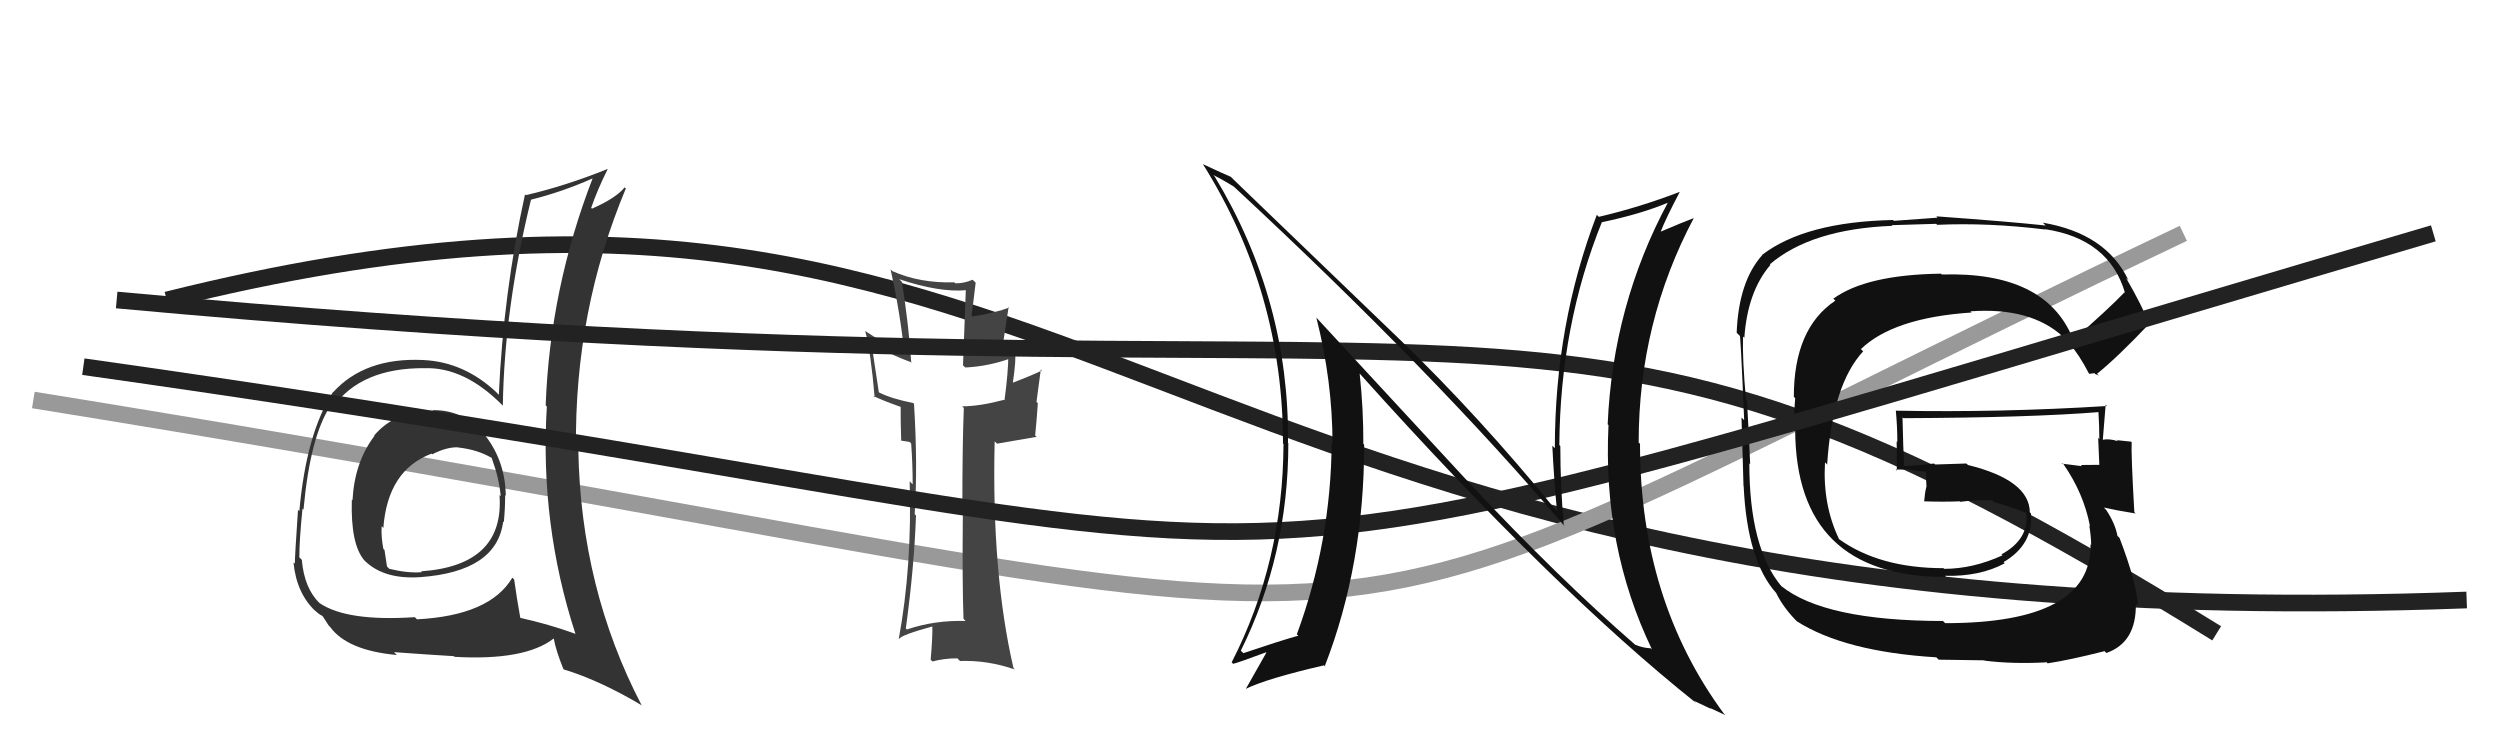 <svg xmlns="http://www.w3.org/2000/svg" width="150" height="44" viewBox="0,0,150,44"><path d="M10 18 C66 4,67 39,148 36" stroke="#222" fill="none"/><path d="M2 24 C95 39,70 43,131 14" stroke="#999" fill="none"/><path fill="#444" d="M57.96 37.29L57.96 37.28L57.94 37.26Q56.09 37.20 54.41 37.77L54.39 37.75L54.35 37.70Q54.85 34.06 54.96 30.93L54.95 30.92L54.88 30.85Q55.07 27.88 54.84 24.23L54.93 24.32L54.79 24.18Q53.51 23.93 52.75 23.55L52.73 23.53L52.26 20.43L52.40 20.57Q53.12 21.18 54.72 21.75L54.68 21.71L54.67 21.69Q54.54 19.66 54.12 16.92L54.03 16.83L53.95 16.75Q56.36 17.56 58.00 17.41L57.95 17.36L57.78 21.92L57.92 22.05Q59.33 21.98 60.67 21.49L60.67 21.49L60.50 21.32Q60.50 22.27 60.27 24.02L60.40 24.15L60.24 23.99Q58.76 24.38 57.73 24.38L57.78 24.43L57.83 24.48Q57.74 26.56 57.74 30.82L57.70 30.77L57.77 30.85Q57.73 34.96 57.81 37.13ZM60.89 20.72L61.06 20.89L60.89 20.72Q60.73 20.94 60.12 21.17L60.10 21.15L60.52 18.41L60.56 18.45Q59.76 18.76 58.36 18.99L58.39 19.02L58.29 18.92Q58.38 18.33 58.54 16.96L58.35 16.78L58.36 16.78Q57.89 17.00 57.32 17.00L57.25 16.93L57.27 16.94Q55.19 17.00 53.55 16.27L53.46 16.19L53.43 16.15Q54.00 18.70 54.26 21.17L54.30 21.21L54.19 21.10Q53.46 20.90 51.93 19.87L51.80 19.74L51.91 19.85Q52.25 21.14 52.48 23.85L52.50 23.87L52.39 23.75Q52.85 23.99 54.03 24.41L54.12 24.50L54.04 24.42Q54.03 25.02 54.07 26.43L54.08 26.44L54.49 26.50L54.58 26.52L54.67 26.61Q54.76 27.87 54.76 29.05L54.74 29.04L54.58 28.88Q54.73 33.97 53.93 38.31L53.87 38.25L53.95 38.34Q54.03 38.11 55.97 37.58L55.98 37.58L55.94 37.55Q55.96 38.21 55.84 39.58L56.00 39.74L55.95 39.69Q56.64 39.50 57.44 39.50L57.61 39.67L57.59 39.66Q59.25 39.60 60.89 40.17L60.84 40.12L60.81 40.09Q59.49 34.40 59.68 26.48L59.82 26.62L62.20 26.21L62.11 26.13Q62.20 25.23 62.27 24.20L62.19 24.11L62.45 22.16L62.51 22.23Q61.95 22.51 60.77 22.96L60.65 22.84L60.77 22.97Q60.98 21.53 60.90 21.19L60.95 21.24L61.00 21.28Q60.88 20.98 60.96 20.79Z"/><path fill="#333" d="M25.87 24.53L25.88 24.55L25.99 24.65Q23.72 24.63 22.45 26.13L22.54 26.23L22.47 26.15Q21.27 27.73 21.15 30.02L20.99 29.86L21.11 29.98Q21.03 32.68 21.87 33.63L21.81 33.57L21.73 33.48Q22.87 34.78 25.20 34.63L25.33 34.77L25.20 34.63Q29.81 34.30 30.19 31.29L30.21 31.31L30.23 31.33Q30.31 30.49 30.31 29.70L30.37 29.76L30.35 29.73Q30.31 27.71 29.16 26.19L29.17 26.20L29.17 26.20Q27.89 24.57 25.95 24.61ZM30.72 34.63L30.83 34.75L30.74 34.66Q29.40 36.93 25.02 37.16L24.87 37.01L24.89 37.03Q20.82 37.30 19.18 36.19L19.16 36.17L19.18 36.19Q18.26 35.31 18.11 33.60L18.15 33.63L17.96 33.44Q17.96 32.38 18.15 30.52L18.28 30.64L18.21 30.58Q18.61 26.18 19.83 24.35L19.96 24.49L19.95 24.47Q21.64 22.06 25.49 22.09L25.43 22.03L25.48 22.09Q27.89 22.02 30.17 24.34L30.25 24.42L30.17 24.34Q30.26 18.49 31.86 11.98L31.81 11.93L31.86 11.98Q33.72 11.52 35.59 10.69L35.72 10.82L35.57 10.67Q33.00 17.31 32.74 24.32L32.71 24.29L32.81 24.39Q32.38 31.43 34.52 38.01L34.62 38.12L34.53 38.03Q32.92 37.45 31.21 37.07L31.19 37.05L31.22 37.08Q31.00 35.87 30.85 34.77ZM33.82 40.17L33.89 40.24L33.81 40.16Q35.99 40.82 38.54 42.34L38.40 42.20L38.49 42.30Q34.85 35.31 34.70 27.01L34.66 26.97L34.56 26.87Q34.46 18.70 37.55 11.31L37.59 11.35L37.48 11.24Q36.97 11.88 35.52 12.52L35.38 12.38L35.47 12.47Q35.85 11.37 36.46 10.15L36.33 10.02L36.45 10.14Q33.98 11.14 31.55 11.71L31.65 11.81L31.50 11.66Q30.20 17.59 29.93 23.69L29.81 23.57L29.85 23.60Q27.88 21.71 25.37 21.60L25.38 21.60L25.38 21.60Q21.90 21.44 19.99 23.53L20.06 23.60L19.98 23.52Q18.38 25.99 17.96 30.67L17.98 30.69L17.88 30.59Q17.69 33.40 17.69 33.82L17.66 33.79L17.61 33.75Q17.79 35.60 18.93 36.67L18.96 36.69L18.80 36.53Q19.13 36.87 19.32 36.94L19.38 37.00L19.72 37.53L19.81 37.62Q20.84 39.03 23.81 39.30L23.64 39.13L23.65 39.13Q25.86 39.29 27.23 39.37L27.30 39.44L27.27 39.41Q31.50 39.65 33.22 38.31L33.19 38.29L33.23 38.33Q33.35 39.02 33.81 40.16ZM27.60 26.95L27.66 27.01L27.50 26.85Q28.66 26.98 29.49 27.47L29.46 27.43L29.50 27.47Q29.96 28.74 30.04 29.77L30.00 29.73L29.97 29.70Q30.28 33.93 25.26 34.28L25.28 34.29L25.31 34.33Q24.47 34.40 23.36 34.13L23.36 34.13L23.22 33.99Q23.15 33.54 23.07 33.00L22.99 32.92L23.00 32.93Q22.86 32.18 22.90 31.57L23.01 31.69L23.00 31.68Q23.26 28.21 25.89 27.22L25.95 27.27L25.93 27.26Q26.81 26.81 27.50 26.84Z"/><path d="M7 18 C94 26,91 12,133 38" stroke="#222" fill="none"/><path fill="#111" d="M124.32 20.25L124.41 20.34L124.36 20.29Q122.71 16.28 116.51 16.47L116.39 16.35L116.46 16.42Q111.98 16.48 110.00 17.92L110.04 17.96L110.12 18.04Q107.63 19.70 107.63 23.81L107.71 23.89L107.59 25.63L107.71 25.76Q107.74 34.62 116.77 34.62L116.64 34.50L116.69 34.55Q118.80 34.60 120.28 33.80L120.25 33.76L120.21 33.73Q122.01 32.67 121.86 30.81L121.90 30.85L121.79 30.74Q121.77 28.81 118.08 27.90L117.98 27.81L116.11 27.87L116.04 27.81Q115.20 27.92 114.25 27.96L114.17 27.88L114.25 27.95Q114.19 26.94 114.15 25.04L114.19 25.08L114.20 25.09Q121.82 25.06 126.01 24.72L125.95 24.66L125.90 24.60Q125.96 25.54 125.96 26.34L126.02 26.40L125.89 26.27Q125.92 27.10 125.96 27.90L125.89 27.84L125.95 27.89Q124.85 27.90 124.85 27.90L124.89 27.94L124.92 27.97Q123.37 27.79 123.76 27.79L123.90 27.93L123.80 27.84Q125.02 29.59 125.40 31.57L125.28 31.45L125.36 31.53Q125.47 32.25 125.47 32.70L125.35 32.58L125.43 32.67Q125.51 37.39 116.71 37.39L116.53 37.21L116.59 37.26Q109.45 37.25 106.86 35.15L106.98 35.27L106.88 35.17Q104.96 32.87 104.96 27.80L104.98 27.82L105.01 27.85Q104.97 26.75 104.82 24.05L104.70 23.92L104.76 23.99Q104.54 21.56 104.58 20.19L104.62 20.23L104.66 20.27Q104.85 17.50 106.22 15.90L106.25 15.92L106.19 15.86Q108.67 13.74 113.54 13.55L113.50 13.51L116.17 13.43L116.23 13.49Q119.29 13.35 122.71 13.77L122.77 13.83L122.70 13.75Q126.55 14.33 127.50 17.57L127.48 17.55L127.47 17.54Q126.52 18.53 124.43 20.36ZM125.71 22.44L125.93 22.54L125.82 22.43Q127.08 21.41 128.95 19.43L128.95 19.43L128.95 19.44Q128.55 18.38 127.56 16.67L127.63 16.74L127.71 16.82Q126.38 14.01 122.57 13.36L122.67 13.46L122.74 13.53Q120.48 13.29 116.18 12.98L116.25 13.06L113.63 13.25L113.58 13.20Q108.32 13.31 105.73 15.29L105.87 15.43L105.74 15.30Q104.32 16.88 104.20 19.96L104.39 20.16L104.38 20.14Q104.42 19.73 104.65 25.21L104.51 25.07L104.49 25.05Q104.53 26.42 104.61 29.16L104.64 29.20L104.62 29.17Q104.83 33.65 106.58 35.59L106.66 35.67L106.57 35.58Q107.00 36.47 107.87 37.34L107.78 37.25L107.80 37.27Q110.66 39.10 116.18 39.44L116.32 39.58L119.06 39.62L119.08 39.64Q120.77 39.85 122.79 39.74L122.72 39.66L122.86 39.80Q124.18 39.60 126.27 39.07L126.25 39.04L126.38 39.18Q128.19 38.55 128.15 36.23L128.29 36.36L128.27 36.34Q128.23 35.05 127.17 32.27L127.11 32.21L127.05 32.16Q126.91 31.41 126.38 30.61L126.30 30.52L126.22 30.45Q126.96 30.62 128.14 30.81L128.17 30.84L128.06 30.73Q127.86 27.21 127.90 26.53L127.85 26.49L127.87 26.50Q127.43 26.45 127.02 26.41L126.94 26.34L127.07 26.47Q126.57 26.31 126.19 26.38L126.22 26.41L126.17 26.37Q126.26 25.35 126.34 24.28L126.30 24.25L126.42 24.36Q120.04 24.76 113.75 24.64L113.83 24.72L113.75 24.64Q113.84 25.60 113.84 26.52L113.80 26.48L113.81 28.24L113.74 28.17Q114.14 28.19 114.56 28.15L114.60 28.19L114.59 28.18Q115.12 28.29 115.57 28.29L115.55 28.27L115.57 28.29Q115.55 28.73 115.59 29.22L115.60 29.23L115.58 29.21Q115.49 29.57 115.45 30.07L115.54 30.16L115.46 30.08Q116.56 30.12 117.59 30.08L117.56 30.05L117.62 30.11Q118.52 29.98 119.54 30.02L119.69 30.16L119.67 30.14Q120.76 30.43 121.64 30.81L121.53 30.71L121.45 30.66L121.57 30.79Q121.76 32.35 120.09 33.26L119.96 33.14L120.15 33.32Q118.37 34.13 116.66 34.13L116.67 34.15L116.61 34.09Q112.77 34.09 110.33 32.34L110.41 32.42L110.35 32.36Q109.35 30.29 109.50 27.74L109.67 27.91L109.63 27.86Q109.94 23.08 111.79 21.08L111.66 20.95L111.65 20.95Q113.61 19.06 118.30 18.75L118.17 18.63L118.22 18.68Q121.85 18.42 123.79 20.21L123.89 20.32L123.80 20.23Q123.99 20.45 124.10 20.64L124.08 20.62L124.08 20.50L124.11 20.54Q124.76 21.29 125.33 22.40L125.35 22.43L125.67 22.39Z"/><path d="M5 22 C90 34,61 39,146 14" stroke="#222" fill="none"/><path fill="#111" d="M88.24 29.07L79.04 19.12L78.98 19.05Q79.95 22.88 79.95 26.61L79.98 26.64L79.90 26.55Q79.86 32.50 77.81 38.06L77.81 38.06L77.90 38.14Q76.85 38.43 74.60 39.19L74.59 39.18L74.45 39.04Q77.30 33.29 77.30 26.59L77.27 26.56L77.28 26.56Q77.37 18.01 72.88 10.59L72.86 10.57L72.79 10.50Q73.31 10.75 73.99 11.17L74.06 11.23L73.97 11.14Q86.09 22.39 93.93 31.64L93.92 31.63L93.83 31.54Q93.62 29.20 93.62 26.76L93.63 26.78L93.56 26.70Q93.61 19.52 96.12 13.31L96.08 13.28L96.13 13.33Q98.50 12.83 100.10 12.15L100.00 12.05L100.08 12.14Q96.77 18.30 96.46 25.46L96.46 25.46L96.51 25.50Q96.15 32.80 99.12 38.97L99.09 38.94L99.05 38.90Q98.53 38.87 98.11 38.68L98.16 38.72L98.13 38.70Q93.49 34.67 88.28 29.11L88.41 29.24ZM101.74 42.15L101.67 42.08L101.62 42.04Q102.23 42.34 102.65 42.53L102.60 42.48L103.53 42.91L103.44 42.83Q98.40 35.99 98.40 26.63L98.34 26.57L98.32 26.55Q98.32 19.32 101.63 13.08L101.64 13.08L101.64 13.08Q101.00 13.32 99.59 13.92L99.65 13.99L99.62 13.95Q99.96 13.08 100.79 11.51L100.68 11.40L100.79 11.51Q98.37 12.44 95.93 13.01L95.77 12.85L95.81 12.89Q93.29 19.47 93.29 26.89L93.25 26.85L93.14 26.74Q93.23 28.69 93.42 30.67L93.38 30.63L93.38 30.64Q88.74 24.96 83.98 20.36L84.01 20.39L74.02 10.78L73.85 10.61Q73.39 10.42 72.18 9.85L72.24 9.92L72.17 9.84Q76.98 17.51 76.98 26.61L76.93 26.55L77.01 26.64Q76.98 33.73 73.90 39.74L73.90 39.74L73.99 39.83Q74.32 39.75 75.96 39.14L75.78 38.96L75.98 39.16Q75.58 39.86 74.74 41.35L74.66 41.27L74.73 41.34Q75.98 40.72 79.44 39.92L79.61 40.09L79.49 39.96Q81.85 33.88 81.85 26.68L81.83 26.66L81.80 26.63Q81.81 24.55 81.58 22.42L81.71 22.54L81.64 22.48Q93.18 35.34 101.78 42.19Z"/></svg>